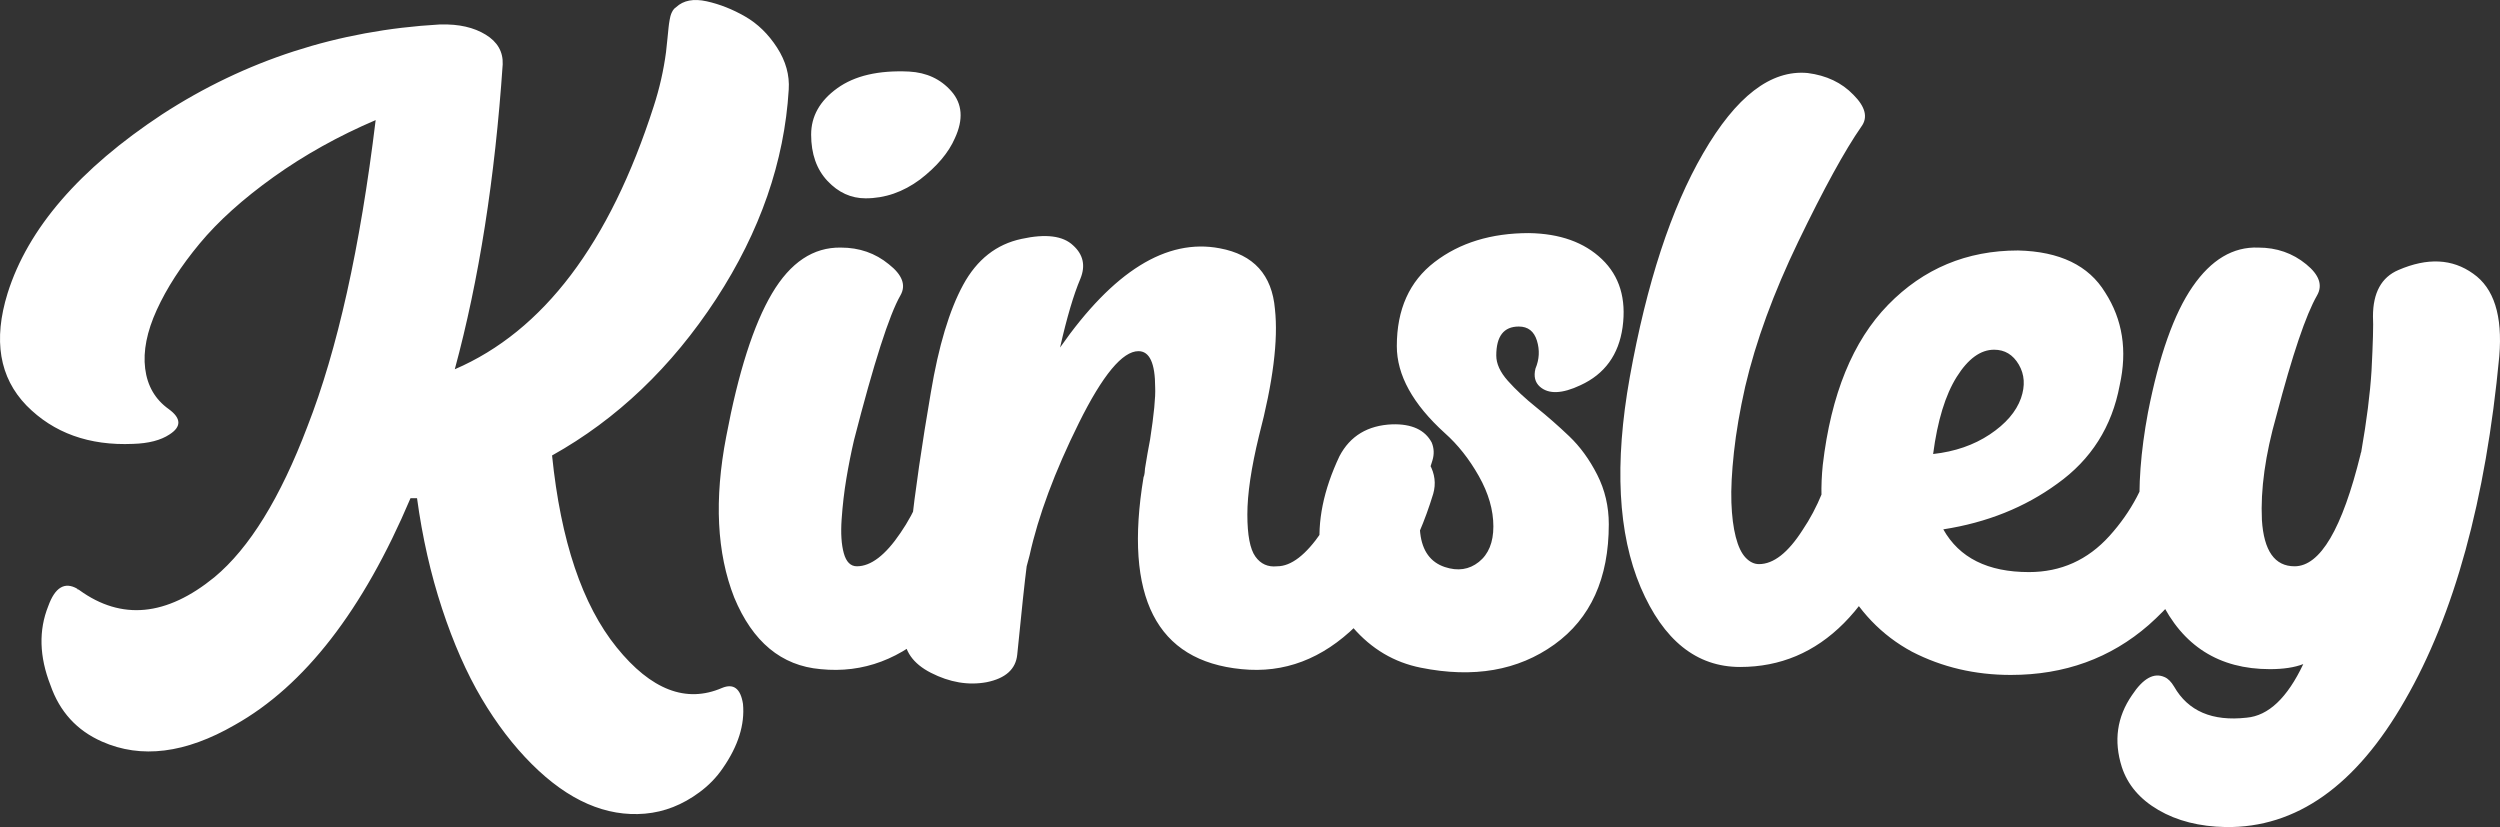 <?xml version="1.0" encoding="UTF-8"?>
<svg width="399px" height="132px" viewBox="0 0 399 132" version="1.1" xmlns="http://www.w3.org/2000/svg" xmlns:xlink="http://www.w3.org/1999/xlink">
    <rect x="0" y="0" width="399" height="132" fill="#333333" stroke="none"/>
    <!-- Generator: Sketch 64 (93537) - https://sketch.com -->
    <title>Kinsley</title>
    <desc>Created with Sketch.</desc>
    <g id="Page-1" stroke="none" stroke-width="1" fill="none" fill-rule="evenodd">
        <g id="logo" fill="#FFFFFF" fill-rule="nonzero">
            <path d="M93.786,128.298 C96.799,129.608 99.85,130.128 102.939,129.859 C106.029,129.589 108.926,128.452 111.629,126.448 C113.097,125.369 114.333,124.098 115.337,122.633 C117.808,119.088 118.89,115.659 118.581,112.345 C118.195,109.878 117.075,109.031 115.221,109.801 C109.505,112.268 103.905,110.11 98.421,103.327 C92.937,96.545 89.499,86.334 88.109,72.692 C98.459,66.912 107.188,58.588 114.294,47.722 C121.323,36.932 125.185,25.795 125.88,14.312 C126.035,12 125.417,9.765 124.026,7.607 C122.636,5.449 120.937,3.792 118.928,2.636 C116.92,1.48 114.873,0.671 112.788,0.208 C110.702,-0.254 109.08,0.054 107.922,1.133 C107.69,1.287 107.516,1.46 107.4,1.653 C107.284,1.846 107.188,2.038 107.111,2.231 C107.033,2.424 106.956,2.732 106.879,3.156 C106.802,3.58 106.744,3.985 106.705,4.37 C106.666,4.755 106.608,5.333 106.531,6.104 C106.454,6.875 106.377,7.607 106.299,8.3 C105.913,11.229 105.257,14.119 104.33,16.971 C97.301,38.859 86.719,52.847 72.584,58.935 C76.446,44.677 78.995,28.454 80.231,10.266 C80.308,8.262 79.4,6.682 77.508,5.526 C75.615,4.37 73.24,3.83 70.382,3.907 L70.382,3.907 L70.15,3.907 C53.93,4.832 39.177,9.611 25.891,18.242 C12.683,26.951 4.457,36.469 1.213,46.797 C-1.105,54.273 -0.101,60.245 4.225,64.715 C8.55,69.108 14.228,71.151 21.257,70.843 C23.728,70.765 25.659,70.265 27.05,69.34 C28.981,68.107 28.942,66.758 26.934,65.294 C24.771,63.752 23.516,61.594 23.168,58.82 C22.821,56.045 23.439,52.924 25.022,49.456 C26.606,45.988 28.884,42.462 31.858,38.878 C34.832,35.294 38.771,31.749 43.676,28.242 C48.581,24.736 54.007,21.711 59.955,19.167 C57.483,39.514 53.853,55.814 49.064,68.068 C44.738,79.474 39.795,87.49 34.233,92.114 C26.586,98.356 19.403,99.05 12.683,94.195 C12.606,94.118 12.528,94.079 12.451,94.079 C12.374,94.079 12.335,94.041 12.335,93.963 C10.327,92.807 8.782,93.732 7.701,96.738 C6.156,100.591 6.272,104.792 8.048,109.339 C9.516,113.578 12.258,116.583 16.275,118.356 C22.531,121.131 29.599,120.244 37.477,115.697 C48.6,109.455 57.946,97.393 65.516,79.513 L65.516,79.513 L66.559,79.513 C67.408,85.756 68.741,91.632 70.556,97.143 C72.371,102.653 74.476,107.431 76.87,111.478 C79.265,115.524 81.93,119.011 84.865,121.94 C87.8,124.868 90.774,126.988 93.786,128.298 Z M138.148,31.653 C141.238,31.653 144.134,30.651 146.838,28.647 C149.541,26.566 151.395,24.369 152.399,22.057 C153.789,19.052 153.596,16.547 151.82,14.543 C150.121,12.616 147.881,11.576 145.1,11.422 C140.234,11.191 136.41,12.077 133.629,14.081 C130.849,16.084 129.458,18.551 129.458,21.479 C129.458,24.562 130.327,27.028 132.065,28.878 C133.803,30.728 135.831,31.653 138.148,31.653 Z M130.965,106.796 C137.762,107.489 143.903,105.177 149.387,99.859 C154.794,94.542 158.849,87.528 161.552,78.819 C162.016,77.355 161.823,75.852 160.973,74.311 C159.66,71.767 157.497,70.226 154.485,69.686 C151.472,68.993 149.657,69.879 149.039,72.345 C147.881,77.355 146.104,81.594 143.709,85.062 C141.315,88.607 138.998,90.38 136.758,90.38 C135.754,90.38 135.058,89.686 134.672,88.299 C134.286,86.912 134.17,85.1 134.325,82.865 C134.479,80.63 134.73,78.472 135.078,76.392 C135.425,74.311 135.831,72.268 136.294,70.265 C139.461,57.933 141.933,50.226 143.709,47.144 C144.636,45.525 144.018,43.868 141.856,42.173 C139.693,40.4 137.144,39.514 134.209,39.514 C129.806,39.437 126.137,41.884 123.202,46.855 C120.267,51.826 117.834,59.436 115.903,69.686 C113.972,79.706 114.396,88.26 117.177,95.351 C120.112,102.441 124.708,106.256 130.965,106.796 Z M148.562,107.374 C151.575,108.915 154.548,109.416 157.484,108.876 C160.496,108.26 162.118,106.796 162.35,104.484 C163.045,97.47 163.547,92.769 163.856,90.38 L163.856,90.38 L164.319,88.646 C165.71,82.326 168.336,75.274 172.198,67.49 C175.983,59.86 179.15,56.045 181.699,56.045 C183.475,56.045 184.364,57.972 184.364,61.825 C184.441,63.367 184.171,66.141 183.553,70.149 C183.475,70.534 183.34,71.266 183.147,72.345 C182.954,73.424 182.819,74.234 182.742,74.773 C182.742,74.927 182.722,75.158 182.684,75.467 C182.645,75.775 182.587,76.006 182.51,76.16 C179.343,95.274 184.557,105.485 198.151,106.796 C204.948,107.489 211.051,105.177 216.457,99.859 C222.019,94.464 226.113,87.451 228.739,78.819 C229.202,77.201 229.009,75.621 228.16,74.079 C226.615,71.69 224.413,70.187 221.555,69.571 C218.466,69.031 216.651,69.956 216.11,72.345 C215.028,77.201 213.291,81.401 210.896,84.946 C208.424,88.569 206.068,90.38 203.828,90.38 C202.361,90.534 201.202,90.014 200.353,88.819 C199.503,87.624 199.078,85.389 199.078,82.114 C199.078,78.839 199.696,74.657 200.932,69.571 C203.172,61.016 204.022,54.273 203.481,49.34 C203.017,43.868 200.082,40.631 194.675,39.629 C186.179,38.011 177.682,43.29 169.186,55.467 C170.267,50.689 171.348,47.028 172.43,44.485 C173.279,42.404 172.893,40.631 171.271,39.167 C169.649,37.625 166.907,37.279 163.045,38.126 C159.028,38.974 155.919,41.421 153.718,45.467 C151.517,49.513 149.798,55.236 148.562,62.635 C145.704,79.282 144.275,92.152 144.275,101.247 C144.275,103.867 145.704,105.909 148.562,107.374 Z M226.756,106.564 C235.175,108.26 242.281,107.027 248.074,102.865 C253.867,98.703 256.764,92.306 256.764,83.675 C256.764,80.823 256.146,78.183 254.91,75.756 C253.674,73.328 252.187,71.286 250.45,69.629 C248.712,67.972 246.954,66.43 245.178,65.005 C243.401,63.579 241.895,62.172 240.659,60.785 C239.423,59.398 238.805,58.049 238.805,56.739 C238.805,53.656 240.003,52.115 242.397,52.115 C243.865,52.115 244.83,52.866 245.294,54.369 C245.757,55.872 245.68,57.355 245.062,58.82 C244.753,60.053 244.985,61.016 245.757,61.71 C247.147,62.943 249.31,62.866 252.245,61.479 C256.107,59.706 258.347,56.623 258.965,52.23 C259.583,47.683 258.483,44.061 255.663,41.363 C252.844,38.666 248.963,37.279 244.019,37.202 C237.994,37.202 232.974,38.743 228.957,41.826 C224.941,44.909 222.932,49.379 222.932,55.236 C222.932,59.86 225.481,64.484 230.579,69.108 C232.665,70.958 234.48,73.251 236.025,75.987 C237.57,78.723 238.342,81.401 238.342,84.021 C238.342,86.565 237.57,88.453 236.025,89.686 C234.48,90.919 232.665,91.189 230.579,90.495 C226.022,88.954 225.365,83.289 228.61,73.501 C228.918,72.5 228.88,71.536 228.494,70.611 C227.412,68.608 225.327,67.644 222.237,67.721 C218.298,67.875 215.478,69.571 213.779,72.808 C211.23,78.203 210.207,83.251 210.709,87.952 C211.211,92.653 212.949,96.719 215.923,100.148 C218.896,103.578 222.507,105.717 226.756,106.564 Z M277.722,106.449 C290.544,106.449 299.813,97.123 305.529,78.472 C305.992,76.931 305.799,75.39 304.949,73.848 C303.404,71.305 301.203,69.764 298.345,69.224 C295.255,68.685 293.44,69.571 292.9,71.883 C291.818,76.815 290.08,81.054 287.686,84.6 C285.368,88.222 283.051,90.033 280.734,90.033 C279.962,90.033 279.247,89.686 278.591,88.992 C277.934,88.299 277.413,87.201 277.026,85.698 C276.64,84.195 276.408,82.364 276.331,80.207 C276.254,78.049 276.389,75.37 276.737,72.172 C277.084,68.974 277.683,65.486 278.533,61.71 C280.232,54.465 283.051,46.758 286.991,38.589 C291.084,30.111 294.444,23.984 297.071,20.208 C298.152,18.743 297.727,17.048 295.796,15.121 C293.942,13.194 291.509,12.038 288.497,11.653 C282.626,11.113 277.065,15.391 271.813,24.485 C266.715,33.271 262.814,45.178 260.111,60.207 C257.639,74.002 258.218,85.178 261.848,93.732 C265.479,102.21 270.77,106.449 277.722,106.449 Z M320.925,107.72 C329.498,107.72 336.836,105.062 342.939,99.744 C349.195,94.195 353.636,87.22 356.263,78.819 C356.726,77.201 356.533,75.621 355.683,74.079 C354.216,71.69 352.014,70.187 349.079,69.571 C345.99,69.031 344.174,69.956 343.634,72.345 C342.475,77.278 340.158,81.671 336.682,85.524 C333.206,89.378 328.919,91.305 323.821,91.305 C317.256,91.305 312.698,89.031 310.15,84.484 C317.101,83.405 323.165,80.977 328.34,77.201 C333.747,73.347 337.068,68.107 338.304,61.479 C339.54,55.93 338.767,50.997 335.987,46.681 C333.361,42.365 328.726,40.13 322.083,39.976 C313.896,39.976 306.983,42.866 301.344,48.646 C295.705,54.427 292.23,62.943 290.916,74.195 C290.221,80.977 291.206,86.989 293.871,92.229 C296.536,97.47 300.301,101.401 305.167,104.021 C309.956,106.487 315.209,107.72 320.925,107.72 Z M308.527,72.461 C309.223,67.143 310.478,63.039 312.293,60.149 C314.108,57.259 316.097,55.814 318.26,55.814 C319.959,55.814 321.272,56.604 322.199,58.184 C323.126,59.764 323.242,61.556 322.547,63.559 C321.774,65.717 320.114,67.644 317.565,69.34 C315.016,71.035 312.003,72.076 308.527,72.461 Z M355.206,131.997 C366.484,132.152 376.023,125.408 383.824,111.767 C391.703,98.125 396.724,79.821 398.886,56.854 C399.427,50.381 398.037,45.988 394.715,43.675 C391.394,41.286 387.416,41.094 382.782,43.097 C380.078,44.253 378.726,46.72 378.726,50.496 C378.804,51.806 378.726,54.696 378.495,59.166 C378.263,62.866 377.722,67.143 376.873,71.999 C376.873,72.076 376.853,72.153 376.815,72.23 C376.776,72.307 376.757,72.384 376.757,72.461 C373.822,84.407 370.307,90.38 366.213,90.38 C363.046,90.38 361.308,87.914 361,82.981 C360.768,78.126 361.54,72.577 363.317,66.334 C365.866,56.623 368.029,50.226 369.805,47.144 C370.732,45.525 370.153,43.868 368.067,42.173 C365.904,40.4 363.355,39.514 360.42,39.514 C356.404,39.36 352.908,41.44 349.935,45.756 C346.961,50.072 344.586,56.777 342.809,65.872 C340.492,78.28 341.148,88.222 344.779,95.698 C348.332,103.096 354.164,106.796 362.274,106.796 C364.437,106.796 366.213,106.526 367.604,105.986 C365.055,111.381 362.042,114.233 358.566,114.541 C353.082,115.158 349.22,113.501 346.98,109.57 C346.517,108.799 346.015,108.298 345.474,108.067 C343.775,107.297 342.037,108.26 340.26,110.957 C337.866,114.426 337.325,118.24 338.638,122.402 C339.565,125.254 341.515,127.547 344.489,129.281 C347.463,131.015 351.035,131.92 355.206,131.997 Z" id="Kinsley"></path>
        </g>
    </g>
</svg>
